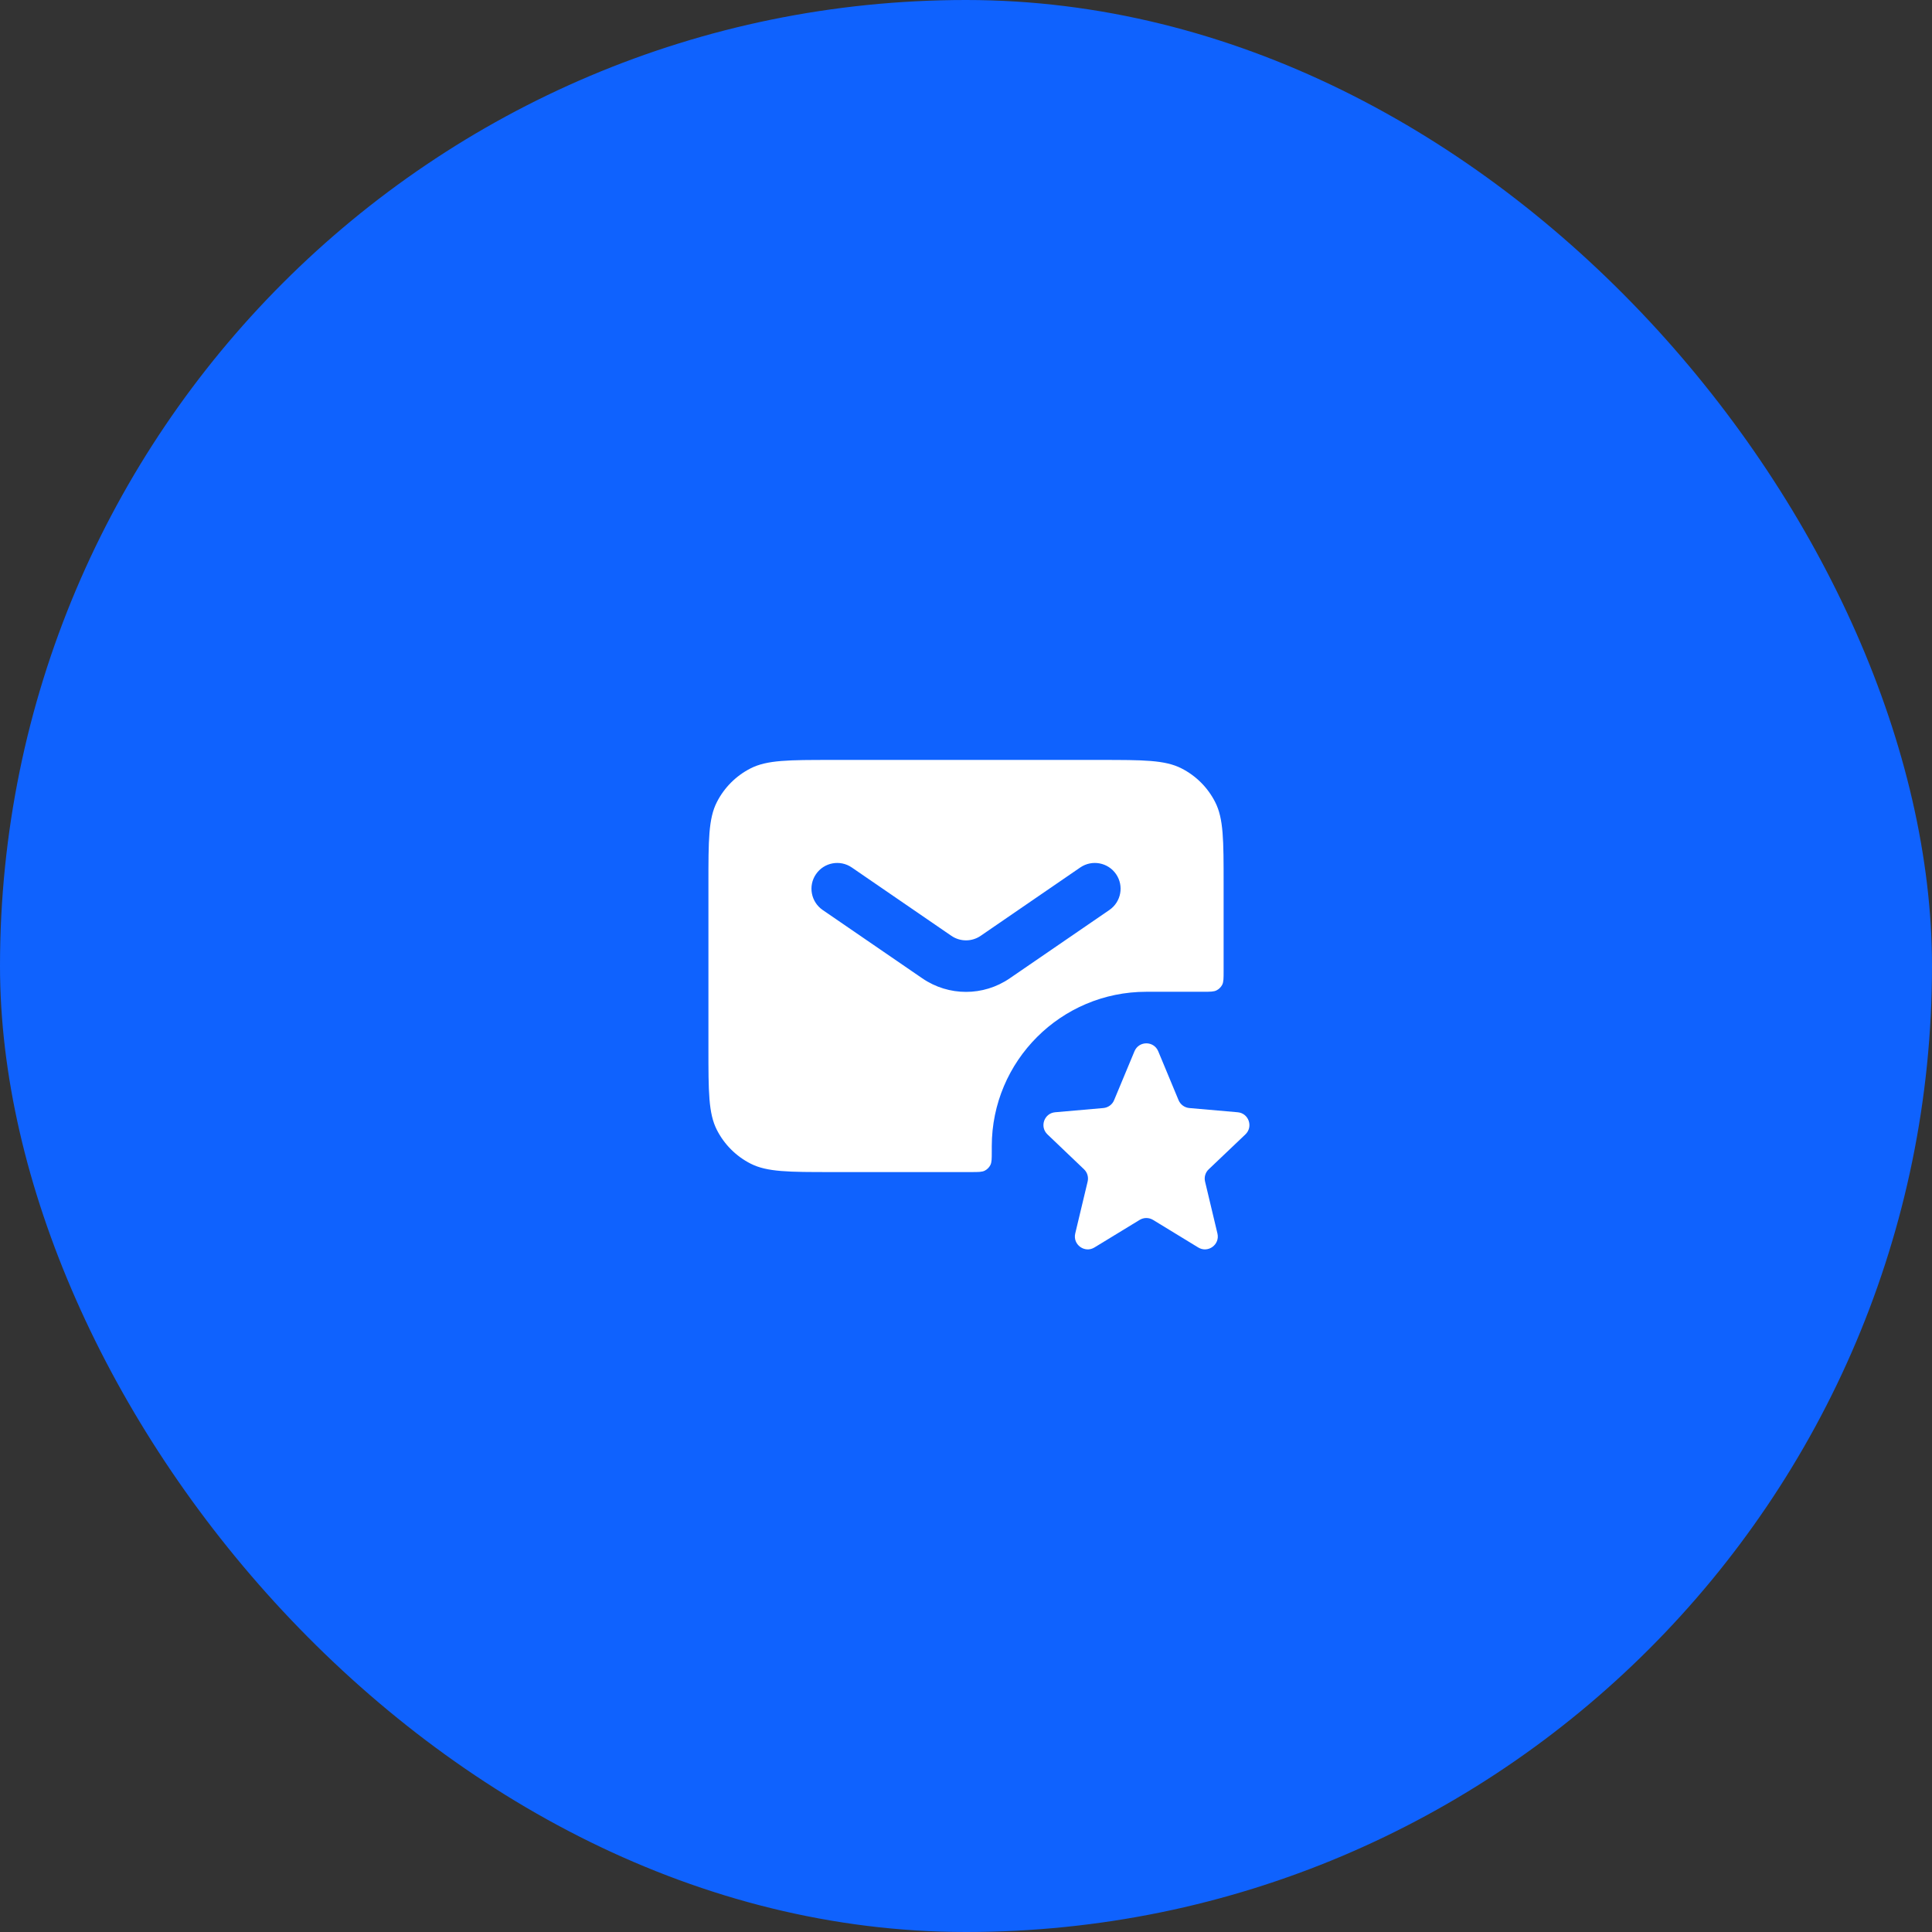 <?xml version="1.0" encoding="UTF-8"?> <svg xmlns="http://www.w3.org/2000/svg" width="50" height="50" viewBox="0 0 50 50" fill="none"><rect x="0" y="0" width="50" height="50" fill="#333333" stroke="none"/><rect width="50" height="50" rx="25" fill="#0F62FE"></rect><path d="M29.36 27.207C29.474 26.933 29.861 26.933 29.975 27.207L30.501 28.472C30.549 28.587 30.657 28.665 30.78 28.676L32.03 28.785C32.316 28.809 32.439 29.16 32.231 29.358L31.282 30.261C31.195 30.342 31.159 30.464 31.187 30.579L31.507 31.922C31.576 32.211 31.262 32.439 31.009 32.284L29.841 31.571C29.734 31.506 29.6 31.506 29.494 31.571L28.325 32.284C28.072 32.439 27.759 32.211 27.827 31.922L28.148 30.579C28.175 30.464 28.14 30.342 28.054 30.261L27.108 29.358C26.9 29.16 27.023 28.809 27.309 28.785L28.554 28.676C28.678 28.665 28.786 28.587 28.833 28.472L29.36 27.207Z" fill="white"></path><path fill-rule="evenodd" clip-rule="evenodd" d="M18.334 22.867C18.334 21.747 18.334 21.186 18.552 20.759C18.744 20.382 19.05 20.076 19.426 19.885C19.854 19.667 20.414 19.667 21.534 19.667H28.467C29.587 19.667 30.148 19.667 30.575 19.885C30.952 20.076 31.258 20.382 31.449 20.759C31.667 21.186 31.667 21.747 31.667 22.867V25.133C31.667 25.32 31.667 25.413 31.631 25.485C31.599 25.547 31.548 25.598 31.485 25.63C31.414 25.667 31.321 25.667 31.134 25.667H29.667C27.458 25.667 25.667 27.457 25.667 29.667V29.8C25.667 29.987 25.667 30.08 25.631 30.151C25.599 30.214 25.548 30.265 25.485 30.297C25.414 30.333 25.321 30.333 25.134 30.333H21.534C20.414 30.333 19.854 30.333 19.426 30.115C19.05 29.924 18.744 29.618 18.552 29.241C18.334 28.813 18.334 28.253 18.334 27.133V22.867ZM21.118 22.623C21.326 22.319 21.741 22.242 22.044 22.45L24.623 24.22C24.851 24.375 25.151 24.375 25.378 24.22L27.957 22.45C28.261 22.242 28.675 22.319 28.884 22.623C29.092 22.926 29.015 23.341 28.711 23.55L26.132 25.319C25.45 25.787 24.551 25.787 23.869 25.319L21.29 23.55C20.987 23.341 20.909 22.926 21.118 22.623Z" fill="white"></path></svg> 